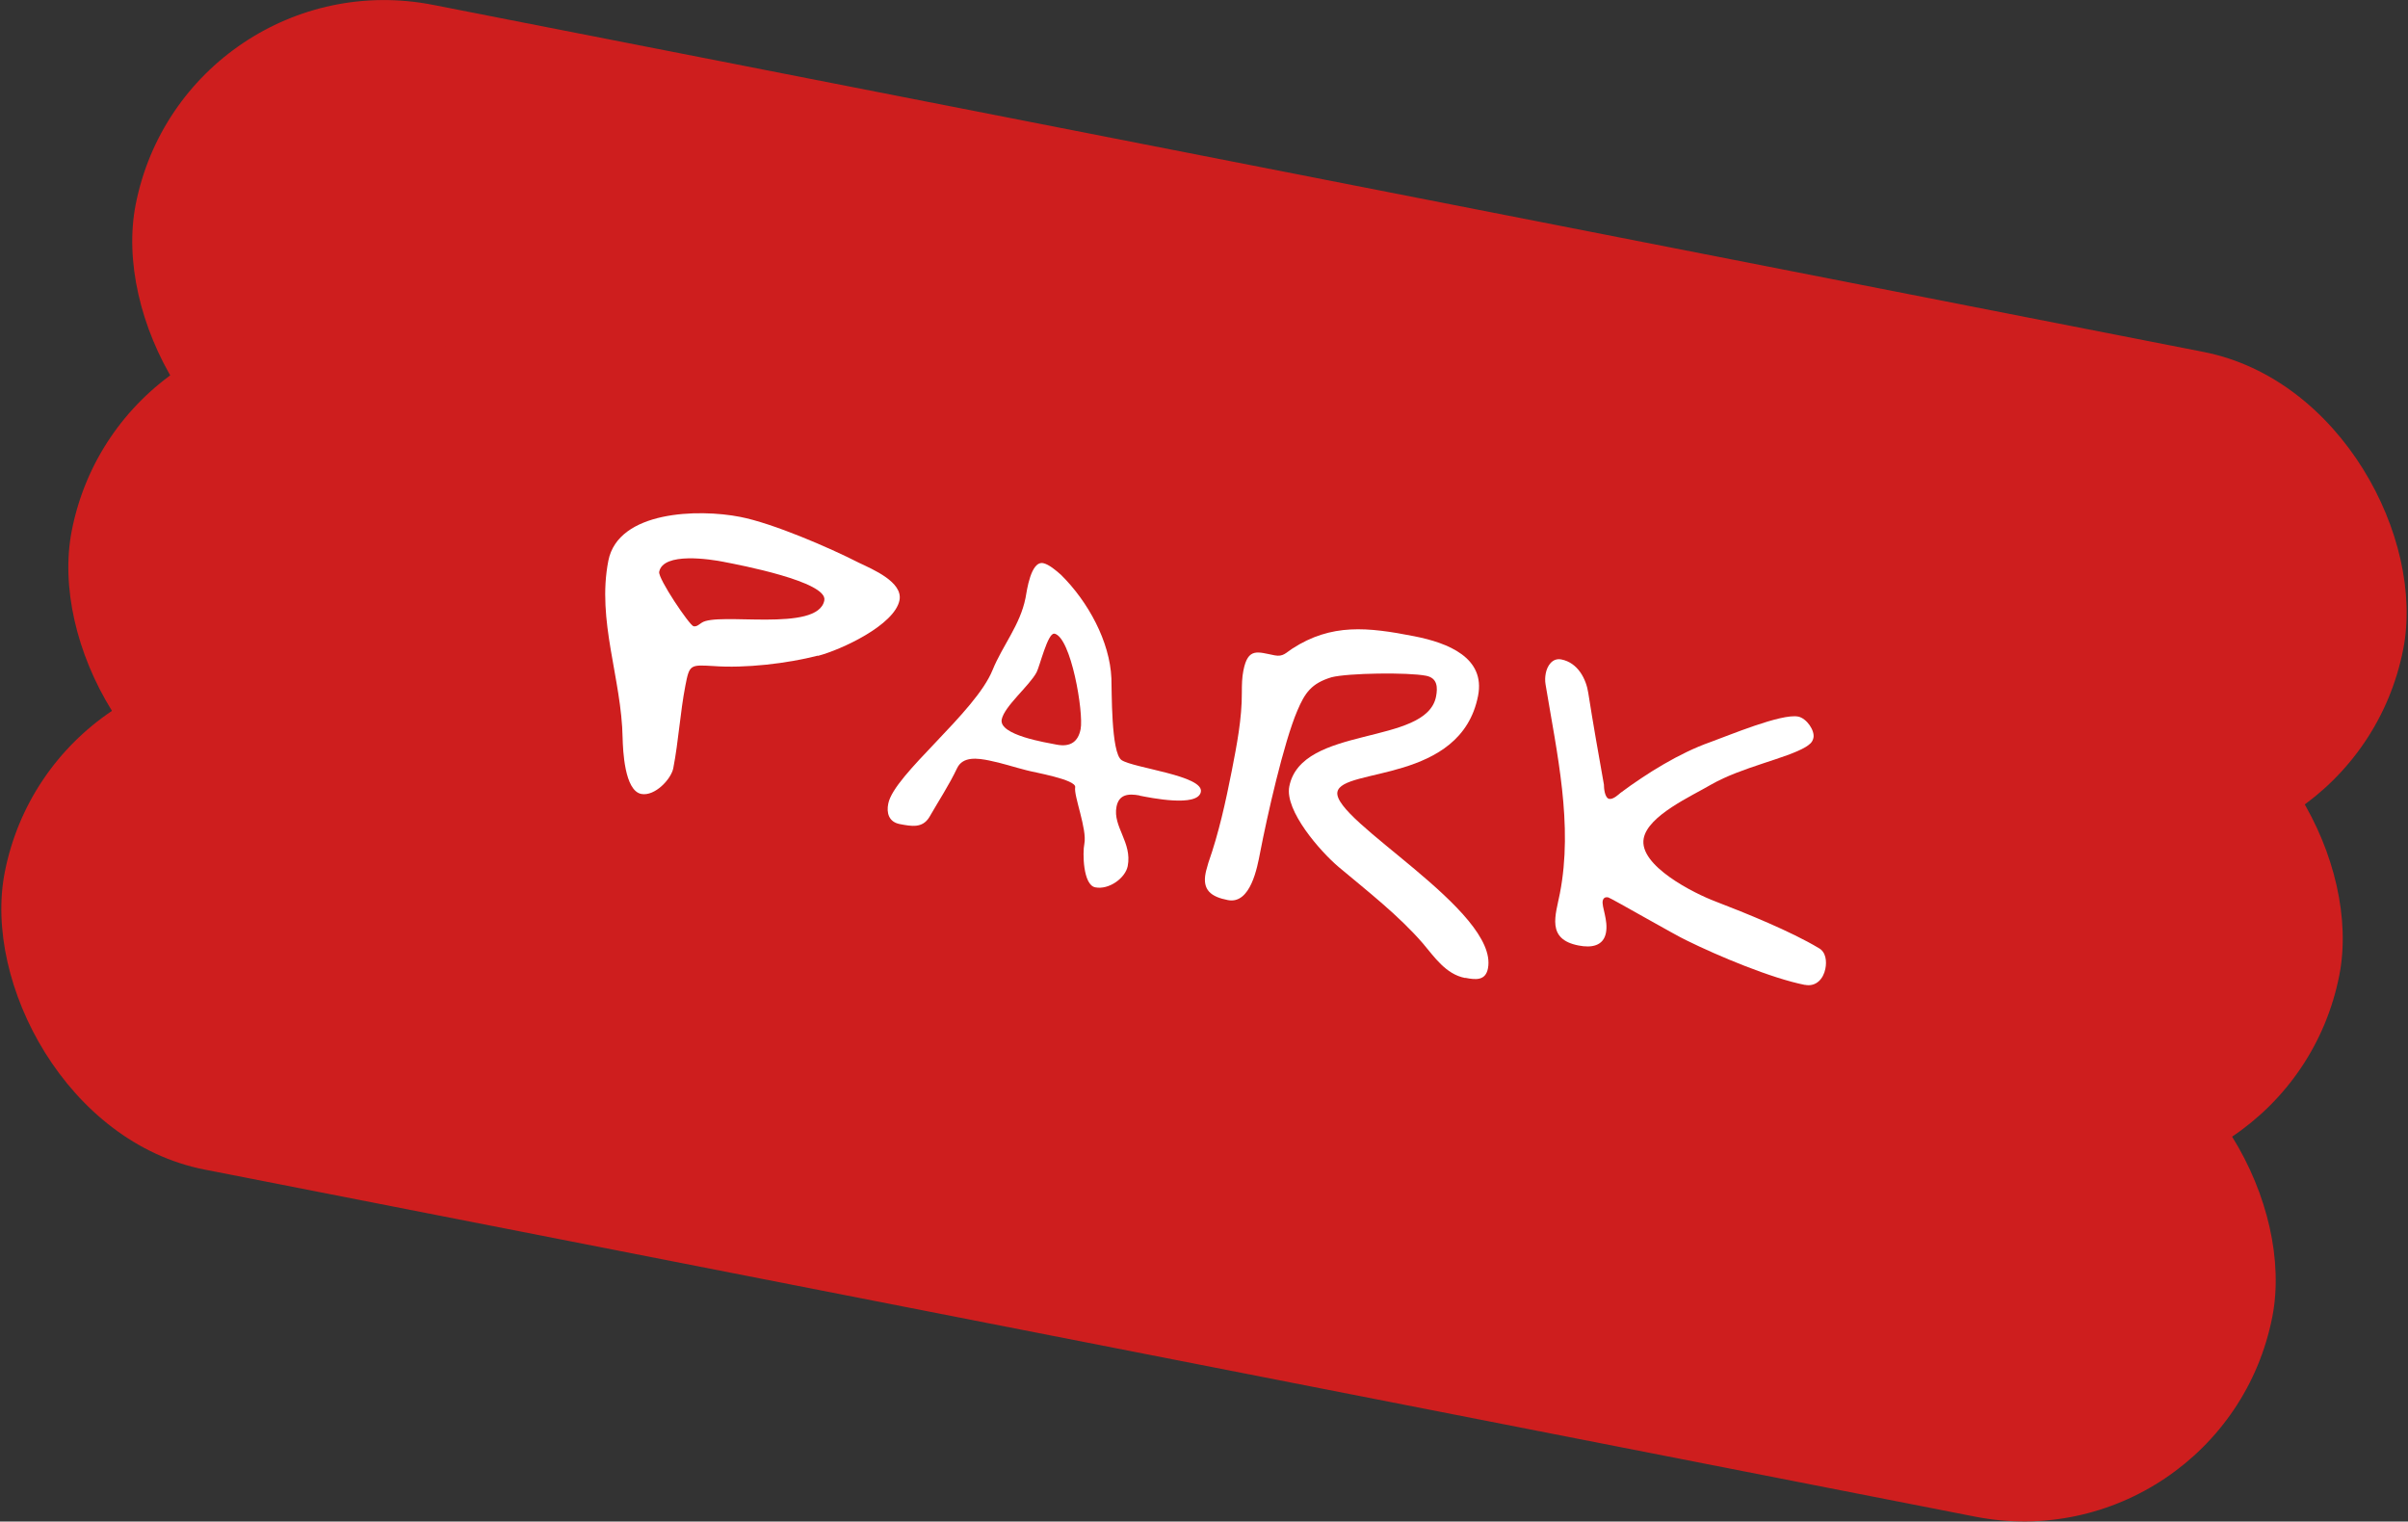<?xml version="1.0" encoding="UTF-8"?>
<svg id="_レイヤー_2" data-name="レイヤー 2" xmlns="http://www.w3.org/2000/svg" viewBox="0 0 141.59 89.46">
  <rect x="0" y="0" width="141.59" height="89.46" fill="#333333" stroke="none"/>
  <defs>
    <style>
      .cls-1 {
        fill: #fff;
      }

      .cls-2 {
        fill: #ce1e1e;
      }
    </style>
  </defs>
  <g id="_レイヤー_1-2" data-name="レイヤー 1">
    <g>
      <g>
        <rect class="cls-2" x="6.71" y="10.21" width="135.87" height="29.78" rx="14.89" ry="14.89" transform="translate(6.22 -13.89) rotate(11.09)"/>
        <rect class="cls-2" x="2.95" y="29.38" width="135.87" height="29.78" rx="14.89" ry="14.89" transform="translate(9.84 -12.81) rotate(11.09)"/>
        <rect class="cls-2" x="-.99" y="49.47" width="135.87" height="29.78" rx="14.89" ry="14.89" transform="translate(13.63 -11.68) rotate(11.09)"/>
      </g>
      <g>
        <path class="cls-1" d="m48.08,38.55c-1.79.46-4.26.75-6.13.61-1.37-.08-1.41-.09-1.65,1.15-.31,1.6-.4,3.25-.71,4.85-.12.64-1.08,1.67-1.88,1.52-.99-.19-1.08-2.57-1.1-3.28-.06-3.52-1.53-6.91-.84-10.43.58-2.95,5.31-3.06,7.75-2.58,1.91.37,5.23,1.8,6.99,2.7.8.38,2.59,1.13,2.38,2.2-.29,1.46-3.42,2.91-4.79,3.27Zm-5.49-5.51c-.8-.16-3.6-.6-3.83.58-.08.39,1.79,3.16,2.02,3.2.19.04.34-.12.47-.2.92-.67,6.85.6,7.22-1.32.22-1.1-5.05-2.1-5.89-2.26Z"/>
        <path class="cls-1" d="m67.01,46.77c-.69-.13-1.22-.05-1.36.66-.23,1.17.93,2.1.66,3.49-.14.71-1.11,1.41-1.91,1.25-.72-.14-.75-2.03-.64-2.56.17-.85-.63-2.82-.54-3.32.09-.46-2.48-.89-2.85-1-.76-.19-1.46-.43-2.22-.58-.65-.13-1.53-.26-1.87.45-.48,1.01-1.09,1.93-1.64,2.89-.41.66-1.05.53-1.74.4-.65-.13-.78-.67-.67-1.2.33-1.71,5.12-5.35,6.13-7.85.6-1.47,1.62-2.64,1.94-4.24.08-.43.31-2.19,1.04-2.05.34.07.78.45,1.05.69,1.59,1.57,2.87,3.92,2.96,6.08.03.67-.03,4.39.6,4.81.7.47,4.85.91,4.66,1.87-.18.92-2.99.34-3.6.22Zm-5.02-9.51c-.38-.07-.86,1.94-1.04,2.27-.43.8-1.89,1.99-2.05,2.77-.18.92,2.62,1.36,3.23,1.48.84.16,1.27-.2,1.41-.91.19-.96-.56-5.43-1.55-5.62Z"/>
        <path class="cls-1" d="m86.15,57.5c-1.14-.22-1.81-1.24-2.49-2.04-1.42-1.64-3.27-3.08-4.94-4.48-1.09-.92-3.19-3.32-2.91-4.74.71-3.63,8.06-2.37,8.63-5.29.1-.53.09-1.09-.59-1.22-1.07-.21-4.6-.16-5.56.09-1.18.36-1.56.91-2.01,1.97-.8,1.87-1.78,6.23-2.19,8.36-.16.82-.55,3.03-1.89,2.77-.99-.19-1.51-.59-1.31-1.59.04-.21.12-.42.16-.6.62-1.76,1.02-3.6,1.38-5.42.29-1.49.6-3.06.59-4.61,0-.44.01-.88.09-1.27.27-1.39.85-1.09,1.84-.9.5.1.67-.16,1.03-.39,2.31-1.5,4.44-1.27,7.19-.73,1.98.39,4.18,1.26,3.74,3.5-1.01,5.16-7.98,4.2-8.27,5.65-.33,1.67,9.51,7,8.85,10.38-.14.71-.69.68-1.33.55Z"/>
        <path class="cls-1" d="m106.14,57.91c-1.98-.39-5.13-1.71-6.97-2.62-.58-.26-4.46-2.5-4.61-2.53s-.28.02-.32.2c-.07.36.33,1.14.19,1.88-.15.78-.85.9-1.61.75-1.91-.37-1.35-1.78-1.1-3.06.79-4.05-.17-8.23-.84-12.28-.04-.23-.03-.45.01-.66.08-.43.38-.92.91-.82.99.19,1.47,1.17,1.59,1.97.28,1.79.6,3.59.92,5.39,0,.19.04.78.31.84.23.04.52-.23.66-.35,1.53-1.14,3.47-2.35,5.29-2.99,1.06-.38,4.17-1.69,5.16-1.5.5.1.99.82.9,1.25-.06.28-.24.4-.46.54-1.12.67-3.75,1.18-5.54,2.2-1.17.69-3.72,1.82-3.98,3.17-.31,1.6,2.97,3.24,4.22,3.71,1.77.68,4.44,1.76,6.07,2.74.43.23.48.79.39,1.22-.11.57-.53,1.08-1.21.94Z"/>
      </g>
    </g>
  </g>
</svg>